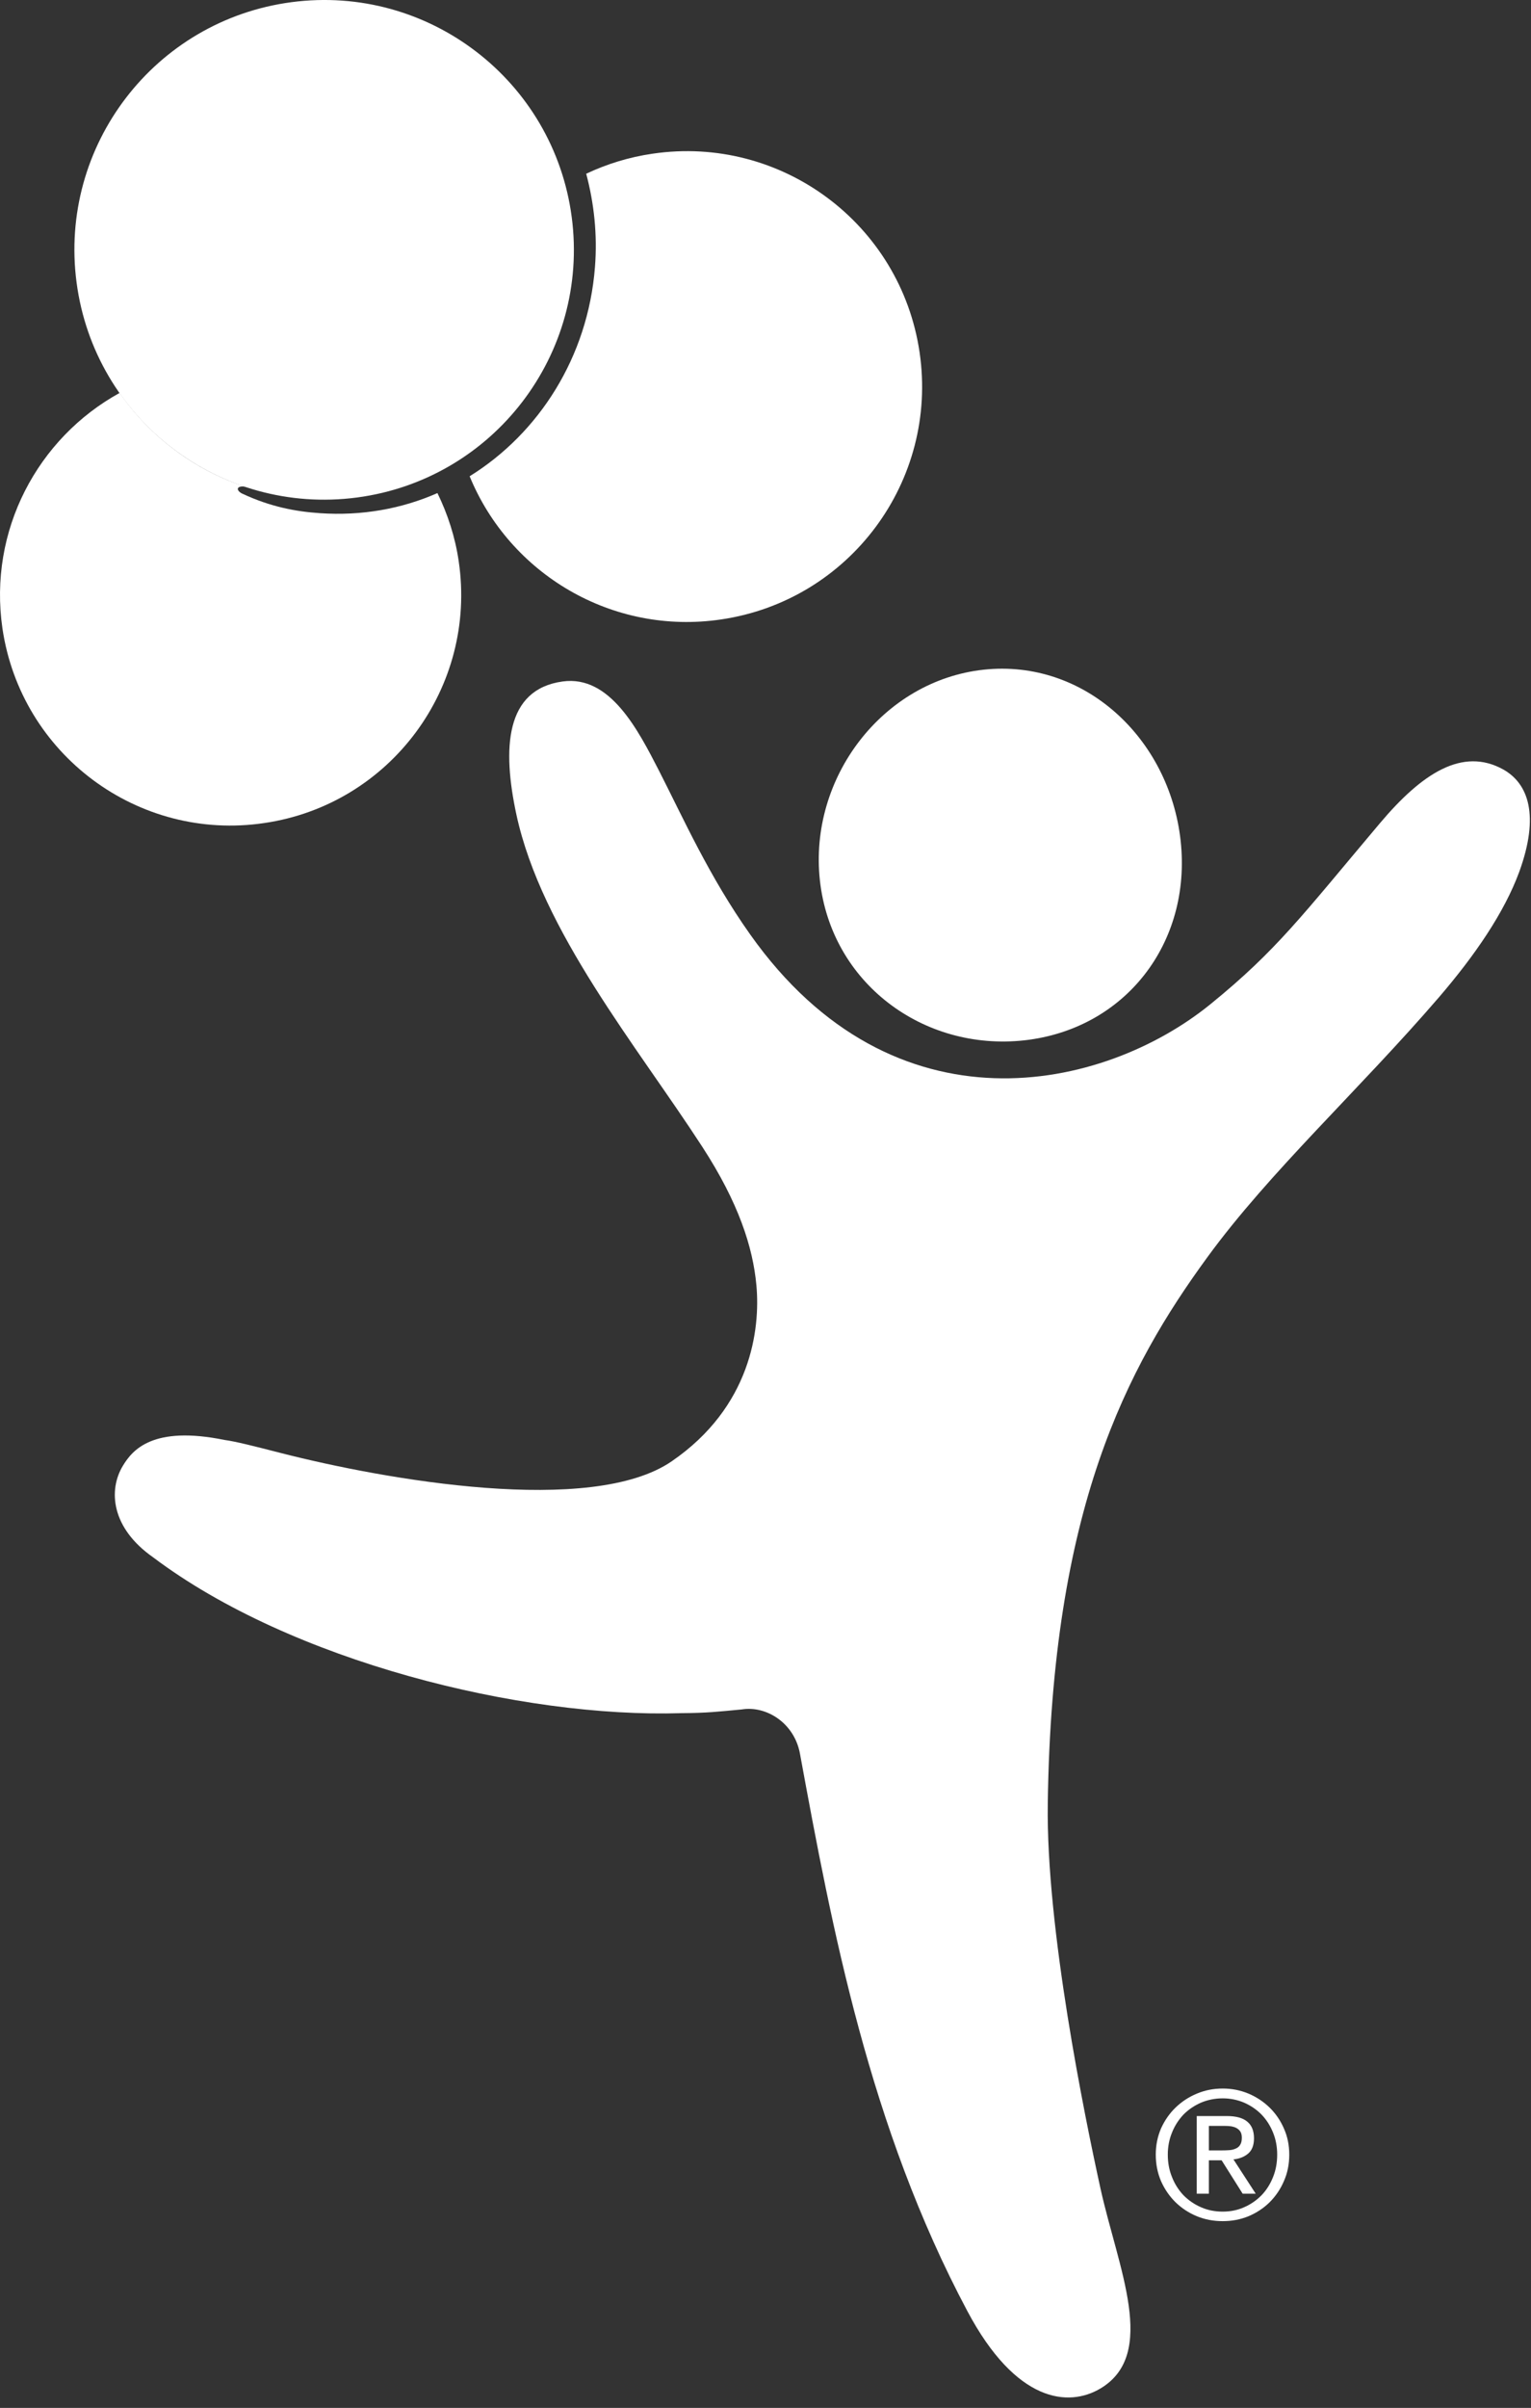 <?xml version="1.0" encoding="utf-8"?>
<!-- Generator: Adobe Illustrator 16.0.0, SVG Export Plug-In . SVG Version: 6.00 Build 0)  -->
<!DOCTYPE svg PUBLIC "-//W3C//DTD SVG 1.1//EN" "http://www.w3.org/Graphics/SVG/1.1/DTD/svg11.dtd">
<svg version="1.1" id="Layer_1" xmlns="http://www.w3.org/2000/svg" xmlns:xlink="http://www.w3.org/1999/xlink" x="0px" y="0px"
	 width="45.167px" height="71px" viewBox="0 0 45.167 71" enable-background="new 0 0 45.167 71" xml:space="preserve">
<rect x="0" y="0" width="45.167" height="71" fill="#333333" stroke="none"/>
<g>
	<path fill="#FFFFFF" d="M16.867,6.403c-0.531-4.034-4.234-6.871-8.266-6.339C4.567,0.596,1.727,4.296,2.259,8.33
		c0.532,4.033,4.234,6.871,8.27,6.34C14.562,14.137,17.397,10.436,16.867,6.403"/>
	<path fill="#FFFFFF" d="M34.831,24.793c-0.332-3.029-2.845-5.369-5.816-5.046c-2.969,0.325-5.159,3.18-4.827,6.211
		c0.332,3.029,3.052,5.042,6.026,4.718C33.181,30.349,35.16,27.82,34.831,24.793"/>
	<path fill="#FFFFFF" d="M15.235,24.021c0.744,3.439,3.561,6.828,5.491,9.805c1.063,1.639,1.486,2.947,1.589,4.072
		c0.12,1.312-0.169,3.591-2.497,5.189c-2.364,1.626-8.457,0.544-11.532-0.243c-0.772-0.198-1.333-0.342-1.661-0.385
		c-2.12-0.433-2.717,0.297-2.995,0.753c-0.443,0.723-0.351,1.842,0.887,2.707c4.063,3.063,10.854,4.746,15.591,4.595
		c0.76-0.005,1.045-0.041,1.773-0.109c0.723-0.119,1.553,0.397,1.719,1.303c0.946,5.148,2.043,10.998,4.939,16.438
		c1.438,2.705,2.986,2.841,3.928,2.28c1.695-1.015,0.52-3.548,0.002-5.882c-0.471-2.143-1.61-7.694-1.558-11.361
		c0.118-8.699,2.332-12.858,4.711-16.116c1.839-2.52,4.483-4.937,6.825-7.656c1.063-1.237,1.929-2.497,2.372-3.7
		c0.609-1.672,0.268-2.604-0.466-3.02c-1.212-0.674-2.41,0.121-3.642,1.581c-2.317,2.748-3.04,3.742-4.995,5.333
		c-3.161,2.572-9.342,3.941-13.584-2.051c-1.211-1.707-1.981-3.443-2.695-4.838C18.828,21.533,18,19.9,16.599,20.094
		C14.9,20.327,14.816,22.073,15.235,24.021"/>
	<path fill="#FFFFFF" d="M7.276,14.365c-1.52-0.49-2.835-1.476-3.747-2.779c-2.417,1.33-3.878,4.055-3.457,6.945
		c0.549,3.718,4.007,6.288,7.721,5.738c3.717-0.542,6.288-4.001,5.74-7.718c-0.104-0.717-0.326-1.392-0.628-2.012
		c-1.061,0.468-2.238,0.675-3.459,0.593c-0.707-0.046-1.465-0.186-2.296-0.575c-0.097-0.045-0.147-0.113-0.131-0.157
		C7.037,14.346,7.151,14.326,7.276,14.365"/>
	<path fill="#FFFFFF" d="M27.129,10.387c-0.558-3.79-4.083-6.414-7.877-5.855c-0.698,0.101-1.355,0.306-1.958,0.591
		c0.232,0.872,0.334,1.798,0.258,2.756c-0.208,2.653-1.658,4.9-3.697,6.164c1.181,2.877,4.2,4.697,7.418,4.222
		C25.067,17.708,27.688,14.181,27.129,10.387"/>
	<path fill="#FFFFFF" d="M34.252,62.76c0.107-0.236,0.25-0.443,0.429-0.616c0.182-0.175,0.389-0.312,0.63-0.412
		c0.238-0.1,0.491-0.149,0.761-0.149c0.268,0,0.52,0.049,0.759,0.149c0.237,0.1,0.445,0.237,0.624,0.412
		c0.177,0.173,0.32,0.38,0.422,0.616c0.107,0.238,0.158,0.495,0.158,0.77c0,0.283-0.051,0.544-0.158,0.783
		c-0.102,0.24-0.245,0.447-0.422,0.624c-0.179,0.176-0.387,0.312-0.624,0.412c-0.239,0.097-0.491,0.144-0.759,0.144
		c-0.27,0-0.523-0.047-0.761-0.144c-0.241-0.1-0.448-0.236-0.63-0.412c-0.179-0.177-0.322-0.384-0.429-0.624
		c-0.102-0.239-0.155-0.5-0.155-0.783C34.097,63.255,34.15,62.999,34.252,62.76 M34.578,64.198c0.08,0.205,0.196,0.382,0.337,0.532
		c0.147,0.148,0.318,0.267,0.514,0.352c0.197,0.088,0.413,0.13,0.643,0.13c0.225,0,0.438-0.042,0.634-0.13
		c0.195-0.085,0.365-0.204,0.511-0.352c0.144-0.15,0.256-0.327,0.338-0.532c0.083-0.203,0.124-0.425,0.124-0.668
		c0-0.233-0.041-0.451-0.124-0.653c-0.082-0.202-0.194-0.377-0.338-0.527c-0.146-0.148-0.316-0.263-0.511-0.35
		c-0.196-0.083-0.409-0.128-0.634-0.128c-0.23,0-0.446,0.045-0.643,0.128c-0.196,0.087-0.367,0.202-0.514,0.35
		c-0.141,0.15-0.257,0.325-0.337,0.527c-0.084,0.202-0.126,0.42-0.126,0.653C34.452,63.773,34.494,63.996,34.578,64.198
		 M36.191,62.394c0.274,0,0.475,0.055,0.604,0.164c0.133,0.108,0.2,0.272,0.2,0.493c0,0.205-0.06,0.355-0.174,0.451
		c-0.115,0.097-0.258,0.152-0.432,0.17l0.657,1.012h-0.385l-0.621-0.985h-0.376v0.985h-0.358v-2.29H36.191z M36.034,63.407
		c0.08,0,0.155-0.002,0.227-0.007c0.073-0.005,0.136-0.019,0.193-0.046c0.056-0.022,0.1-0.058,0.132-0.11
		c0.033-0.05,0.05-0.12,0.05-0.212c0-0.073-0.015-0.137-0.044-0.181s-0.069-0.079-0.116-0.104c-0.045-0.025-0.101-0.041-0.162-0.051
		c-0.06-0.009-0.12-0.011-0.179-0.011h-0.471v0.722H36.034z"/>
</g>
</svg>
